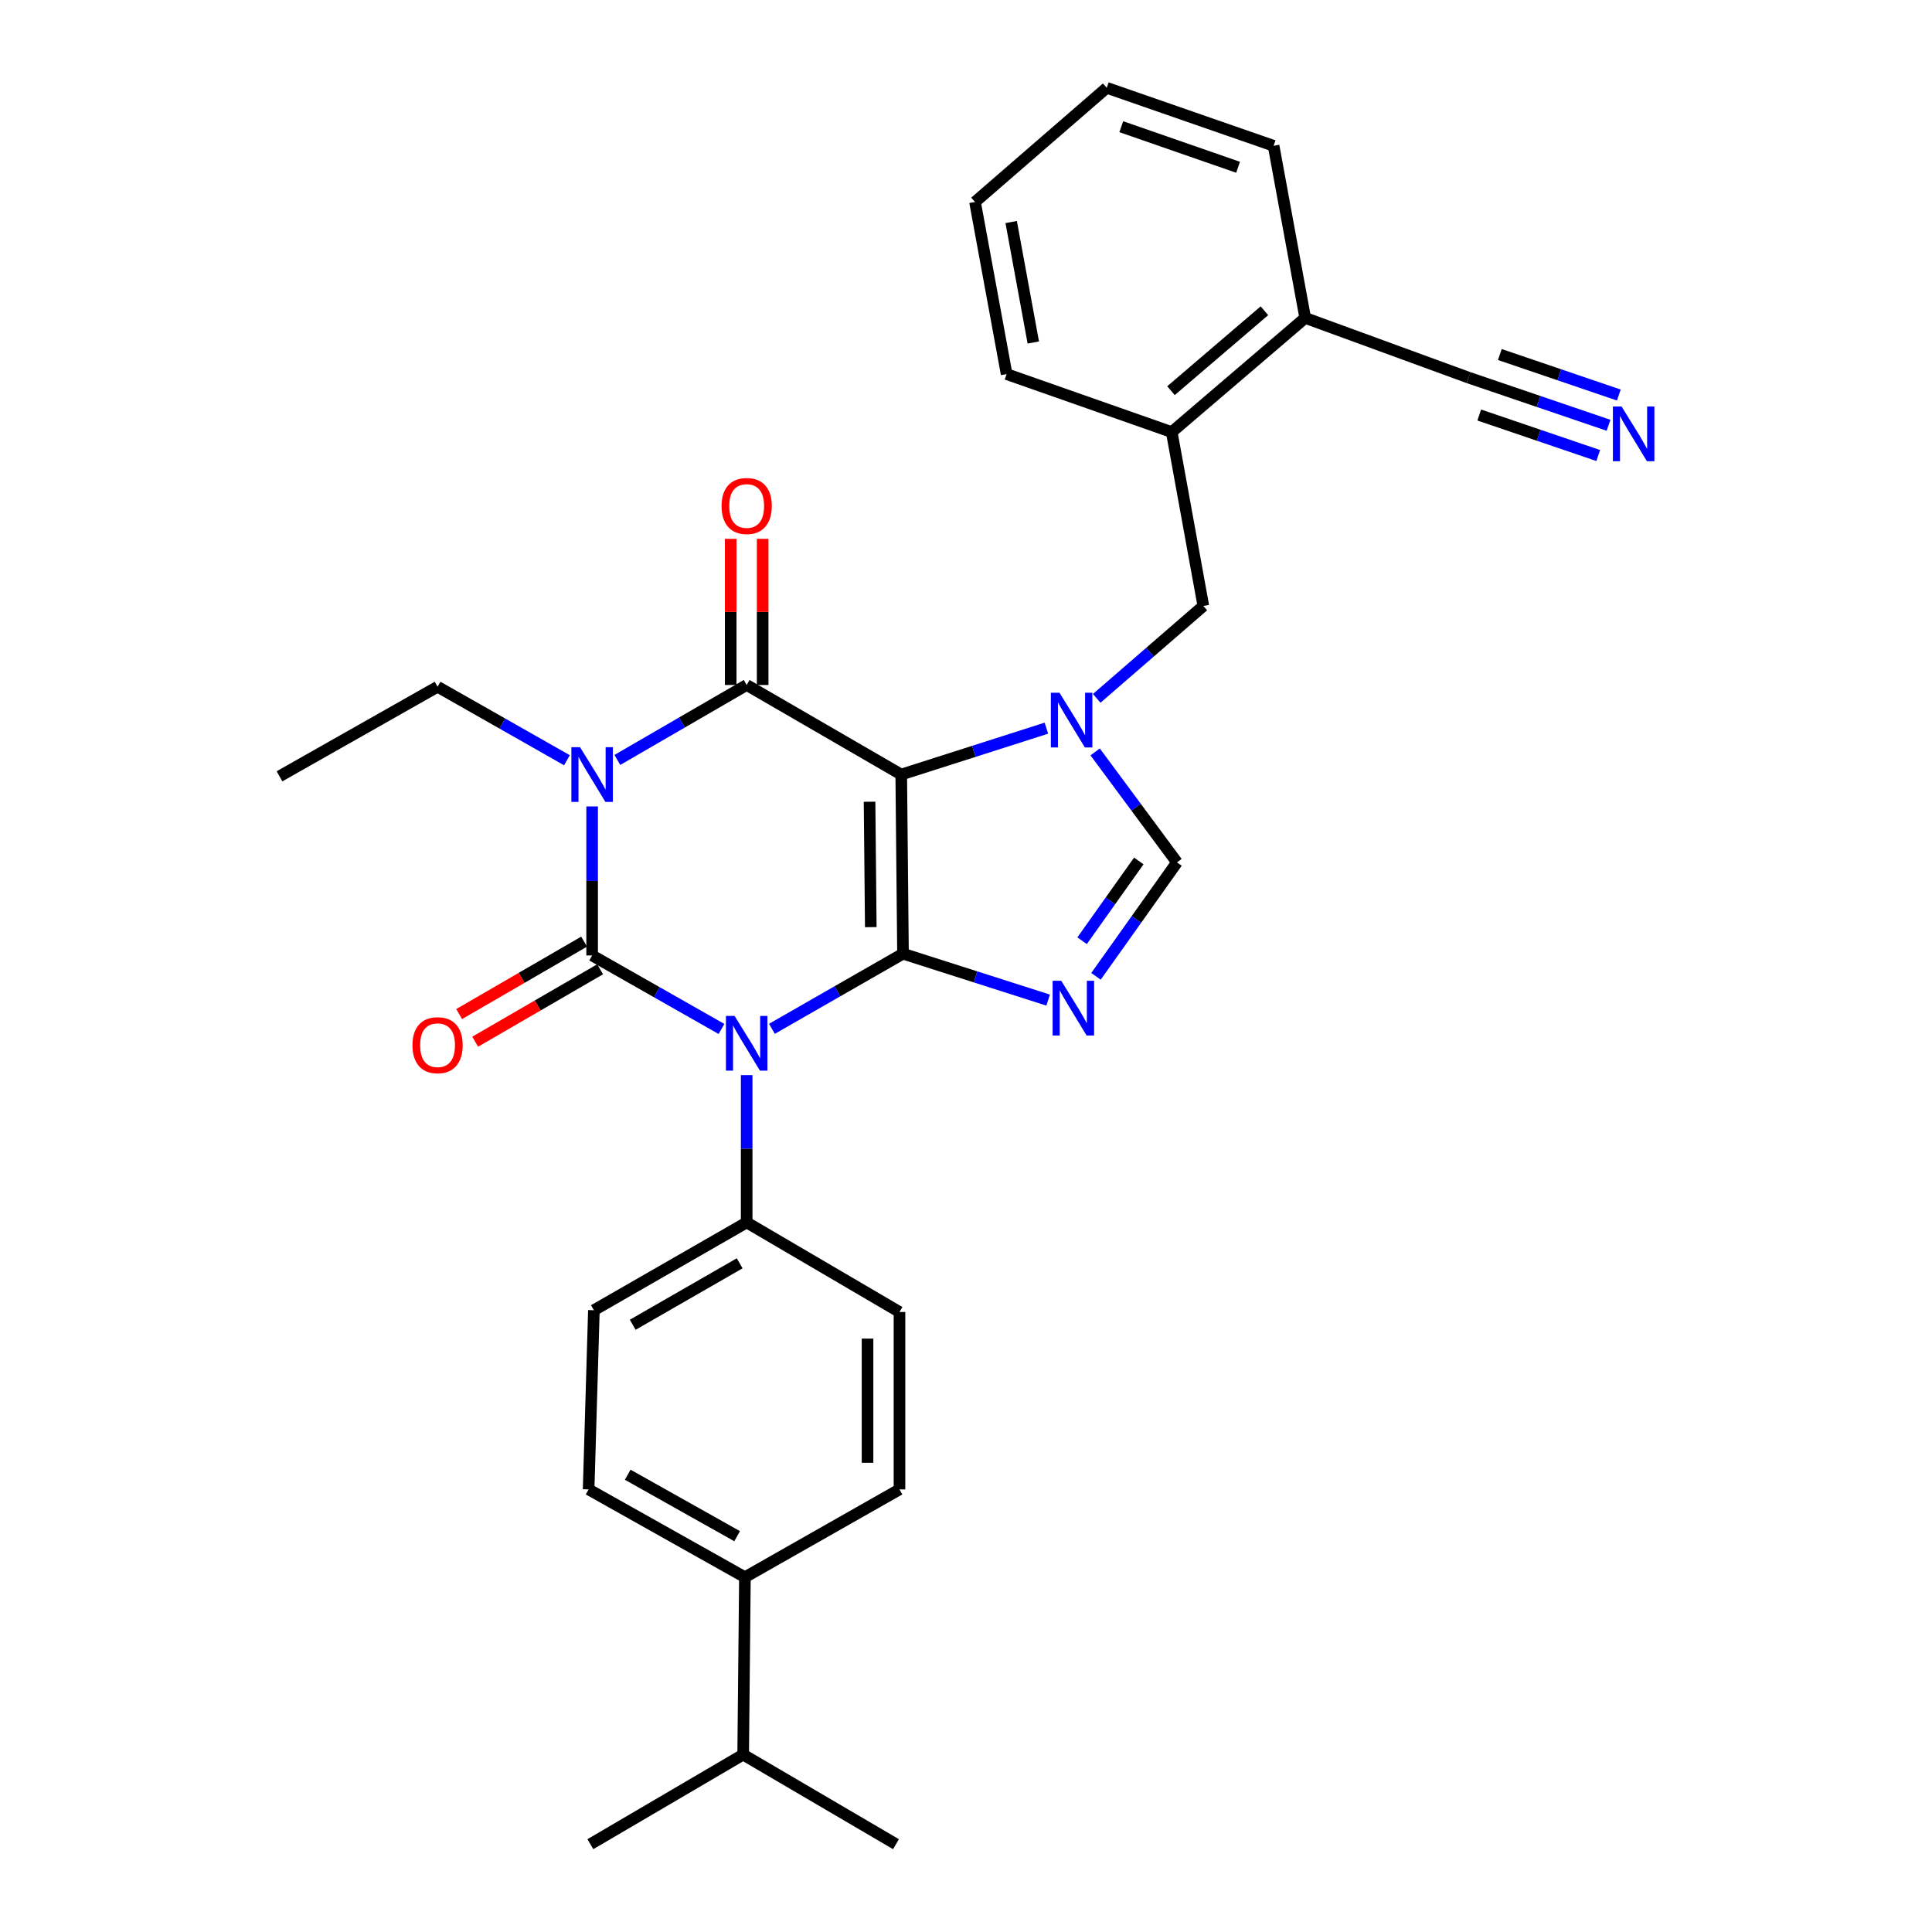 <?xml version='1.0' encoding='iso-8859-1'?>
<svg version='1.1' baseProfile='full'
              xmlns='http://www.w3.org/2000/svg'
                      xmlns:rdkit='http://www.rdkit.org/xml'
                      xmlns:xlink='http://www.w3.org/1999/xlink'
                  xml:space='preserve'
width='1000px' height='1000px' viewBox='0 0 1000 1000'>
<!-- END OF HEADER -->
<rect style='opacity:1.0;fill:#FFFFFF;stroke:none' width='1000' height='1000' x='0' y='0'> </rect>
<path class='bond-0' d='M 306.487,417.408 L 306.487,455.975' style='fill:none;fill-rule:evenodd;stroke:#0000FF;stroke-width:6px;stroke-linecap:butt;stroke-linejoin:miter;stroke-opacity:1' />
<path class='bond-0' d='M 306.487,455.975 L 306.487,494.543' style='fill:none;fill-rule:evenodd;stroke:#000000;stroke-width:6px;stroke-linecap:butt;stroke-linejoin:miter;stroke-opacity:1' />
<path class='bond-1' d='M 319.538,393.343 L 353.009,373.946' style='fill:none;fill-rule:evenodd;stroke:#0000FF;stroke-width:6px;stroke-linecap:butt;stroke-linejoin:miter;stroke-opacity:1' />
<path class='bond-1' d='M 353.009,373.946 L 386.48,354.548' style='fill:none;fill-rule:evenodd;stroke:#000000;stroke-width:6px;stroke-linecap:butt;stroke-linejoin:miter;stroke-opacity:1' />
<path class='bond-2' d='M 293.447,393.499 L 259.966,374.478' style='fill:none;fill-rule:evenodd;stroke:#0000FF;stroke-width:6px;stroke-linecap:butt;stroke-linejoin:miter;stroke-opacity:1' />
<path class='bond-2' d='M 259.966,374.478 L 226.485,355.458' style='fill:none;fill-rule:evenodd;stroke:#000000;stroke-width:6px;stroke-linecap:butt;stroke-linejoin:miter;stroke-opacity:1' />
<path class='bond-3' d='M 306.487,494.543 L 339.963,513.567' style='fill:none;fill-rule:evenodd;stroke:#000000;stroke-width:6px;stroke-linecap:butt;stroke-linejoin:miter;stroke-opacity:1' />
<path class='bond-3' d='M 339.963,513.567 L 373.439,532.591' style='fill:none;fill-rule:evenodd;stroke:#0000FF;stroke-width:6px;stroke-linecap:butt;stroke-linejoin:miter;stroke-opacity:1' />
<path class='bond-4' d='M 302.341,487.389 L 269.995,506.136' style='fill:none;fill-rule:evenodd;stroke:#000000;stroke-width:6px;stroke-linecap:butt;stroke-linejoin:miter;stroke-opacity:1' />
<path class='bond-4' d='M 269.995,506.136 L 237.65,524.882' style='fill:none;fill-rule:evenodd;stroke:#FF0000;stroke-width:6px;stroke-linecap:butt;stroke-linejoin:miter;stroke-opacity:1' />
<path class='bond-4' d='M 310.633,501.697 L 278.288,520.443' style='fill:none;fill-rule:evenodd;stroke:#000000;stroke-width:6px;stroke-linecap:butt;stroke-linejoin:miter;stroke-opacity:1' />
<path class='bond-4' d='M 278.288,520.443 L 245.943,539.19' style='fill:none;fill-rule:evenodd;stroke:#FF0000;stroke-width:6px;stroke-linecap:butt;stroke-linejoin:miter;stroke-opacity:1' />
<path class='bond-5' d='M 386.48,556.479 L 386.48,594.603' style='fill:none;fill-rule:evenodd;stroke:#0000FF;stroke-width:6px;stroke-linecap:butt;stroke-linejoin:miter;stroke-opacity:1' />
<path class='bond-5' d='M 386.48,594.603 L 386.48,632.727' style='fill:none;fill-rule:evenodd;stroke:#000000;stroke-width:6px;stroke-linecap:butt;stroke-linejoin:miter;stroke-opacity:1' />
<path class='bond-6' d='M 399.551,532.51 L 433.471,513.072' style='fill:none;fill-rule:evenodd;stroke:#0000FF;stroke-width:6px;stroke-linecap:butt;stroke-linejoin:miter;stroke-opacity:1' />
<path class='bond-6' d='M 433.471,513.072 L 467.391,493.633' style='fill:none;fill-rule:evenodd;stroke:#000000;stroke-width:6px;stroke-linecap:butt;stroke-linejoin:miter;stroke-opacity:1' />
<path class='bond-7' d='M 386.48,354.548 L 466.482,400.907' style='fill:none;fill-rule:evenodd;stroke:#000000;stroke-width:6px;stroke-linecap:butt;stroke-linejoin:miter;stroke-opacity:1' />
<path class='bond-8' d='M 394.748,354.548 L 394.748,316.724' style='fill:none;fill-rule:evenodd;stroke:#000000;stroke-width:6px;stroke-linecap:butt;stroke-linejoin:miter;stroke-opacity:1' />
<path class='bond-8' d='M 394.748,316.724 L 394.748,278.9' style='fill:none;fill-rule:evenodd;stroke:#FF0000;stroke-width:6px;stroke-linecap:butt;stroke-linejoin:miter;stroke-opacity:1' />
<path class='bond-8' d='M 378.211,354.548 L 378.211,316.724' style='fill:none;fill-rule:evenodd;stroke:#000000;stroke-width:6px;stroke-linecap:butt;stroke-linejoin:miter;stroke-opacity:1' />
<path class='bond-8' d='M 378.211,316.724 L 378.211,278.9' style='fill:none;fill-rule:evenodd;stroke:#FF0000;stroke-width:6px;stroke-linecap:butt;stroke-linejoin:miter;stroke-opacity:1' />
<path class='bond-9' d='M 659.211,75.46 L 572.842,45.455' style='fill:none;fill-rule:evenodd;stroke:#000000;stroke-width:6px;stroke-linecap:butt;stroke-linejoin:miter;stroke-opacity:1' />
<path class='bond-9' d='M 640.828,86.58 L 580.37,65.576' style='fill:none;fill-rule:evenodd;stroke:#000000;stroke-width:6px;stroke-linecap:butt;stroke-linejoin:miter;stroke-opacity:1' />
<path class='bond-10' d='M 659.211,75.46 L 675.573,164.548' style='fill:none;fill-rule:evenodd;stroke:#000000;stroke-width:6px;stroke-linecap:butt;stroke-linejoin:miter;stroke-opacity:1' />
<path class='bond-11' d='M 466.482,400.907 L 467.391,493.633' style='fill:none;fill-rule:evenodd;stroke:#000000;stroke-width:6px;stroke-linecap:butt;stroke-linejoin:miter;stroke-opacity:1' />
<path class='bond-11' d='M 450.082,414.978 L 450.719,479.887' style='fill:none;fill-rule:evenodd;stroke:#000000;stroke-width:6px;stroke-linecap:butt;stroke-linejoin:miter;stroke-opacity:1' />
<path class='bond-12' d='M 466.482,400.907 L 504.044,388.904' style='fill:none;fill-rule:evenodd;stroke:#000000;stroke-width:6px;stroke-linecap:butt;stroke-linejoin:miter;stroke-opacity:1' />
<path class='bond-12' d='M 504.044,388.904 L 541.606,376.901' style='fill:none;fill-rule:evenodd;stroke:#0000FF;stroke-width:6px;stroke-linecap:butt;stroke-linejoin:miter;stroke-opacity:1' />
<path class='bond-13' d='M 467.391,493.633 L 504.953,505.64' style='fill:none;fill-rule:evenodd;stroke:#000000;stroke-width:6px;stroke-linecap:butt;stroke-linejoin:miter;stroke-opacity:1' />
<path class='bond-13' d='M 504.953,505.64 L 542.516,517.647' style='fill:none;fill-rule:evenodd;stroke:#0000FF;stroke-width:6px;stroke-linecap:butt;stroke-linejoin:miter;stroke-opacity:1' />
<path class='bond-14' d='M 567.28,505.345 L 588.242,475.855' style='fill:none;fill-rule:evenodd;stroke:#0000FF;stroke-width:6px;stroke-linecap:butt;stroke-linejoin:miter;stroke-opacity:1' />
<path class='bond-14' d='M 588.242,475.855 L 609.205,446.365' style='fill:none;fill-rule:evenodd;stroke:#000000;stroke-width:6px;stroke-linecap:butt;stroke-linejoin:miter;stroke-opacity:1' />
<path class='bond-14' d='M 560.09,486.917 L 574.764,466.274' style='fill:none;fill-rule:evenodd;stroke:#0000FF;stroke-width:6px;stroke-linecap:butt;stroke-linejoin:miter;stroke-opacity:1' />
<path class='bond-14' d='M 574.764,466.274 L 589.437,445.631' style='fill:none;fill-rule:evenodd;stroke:#000000;stroke-width:6px;stroke-linecap:butt;stroke-linejoin:miter;stroke-opacity:1' />
<path class='bond-15' d='M 609.205,446.365 L 588.025,417.773' style='fill:none;fill-rule:evenodd;stroke:#000000;stroke-width:6px;stroke-linecap:butt;stroke-linejoin:miter;stroke-opacity:1' />
<path class='bond-15' d='M 588.025,417.773 L 566.846,389.181' style='fill:none;fill-rule:evenodd;stroke:#0000FF;stroke-width:6px;stroke-linecap:butt;stroke-linejoin:miter;stroke-opacity:1' />
<path class='bond-16' d='M 567.656,361.468 L 595.252,337.553' style='fill:none;fill-rule:evenodd;stroke:#0000FF;stroke-width:6px;stroke-linecap:butt;stroke-linejoin:miter;stroke-opacity:1' />
<path class='bond-16' d='M 595.252,337.553 L 622.848,313.638' style='fill:none;fill-rule:evenodd;stroke:#000000;stroke-width:6px;stroke-linecap:butt;stroke-linejoin:miter;stroke-opacity:1' />
<path class='bond-17' d='M 572.842,45.455 L 504.664,104.547' style='fill:none;fill-rule:evenodd;stroke:#000000;stroke-width:6px;stroke-linecap:butt;stroke-linejoin:miter;stroke-opacity:1' />
<path class='bond-18' d='M 504.664,104.547 L 521.026,193.635' style='fill:none;fill-rule:evenodd;stroke:#000000;stroke-width:6px;stroke-linecap:butt;stroke-linejoin:miter;stroke-opacity:1' />
<path class='bond-18' d='M 523.383,114.922 L 534.837,177.284' style='fill:none;fill-rule:evenodd;stroke:#000000;stroke-width:6px;stroke-linecap:butt;stroke-linejoin:miter;stroke-opacity:1' />
<path class='bond-19' d='M 226.485,355.458 L 144.664,401.816' style='fill:none;fill-rule:evenodd;stroke:#000000;stroke-width:6px;stroke-linecap:butt;stroke-linejoin:miter;stroke-opacity:1' />
<path class='bond-20' d='M 385.57,816.361 L 304.668,770.912' style='fill:none;fill-rule:evenodd;stroke:#000000;stroke-width:6px;stroke-linecap:butt;stroke-linejoin:miter;stroke-opacity:1' />
<path class='bond-20' d='M 381.534,795.126 L 324.903,763.312' style='fill:none;fill-rule:evenodd;stroke:#000000;stroke-width:6px;stroke-linecap:butt;stroke-linejoin:miter;stroke-opacity:1' />
<path class='bond-21' d='M 385.57,816.361 L 384.661,908.178' style='fill:none;fill-rule:evenodd;stroke:#000000;stroke-width:6px;stroke-linecap:butt;stroke-linejoin:miter;stroke-opacity:1' />
<path class='bond-22' d='M 385.57,816.361 L 465.572,770.912' style='fill:none;fill-rule:evenodd;stroke:#000000;stroke-width:6px;stroke-linecap:butt;stroke-linejoin:miter;stroke-opacity:1' />
<path class='bond-23' d='M 304.668,770.912 L 307.396,678.176' style='fill:none;fill-rule:evenodd;stroke:#000000;stroke-width:6px;stroke-linecap:butt;stroke-linejoin:miter;stroke-opacity:1' />
<path class='bond-24' d='M 465.572,770.912 L 465.572,679.086' style='fill:none;fill-rule:evenodd;stroke:#000000;stroke-width:6px;stroke-linecap:butt;stroke-linejoin:miter;stroke-opacity:1' />
<path class='bond-24' d='M 449.035,757.138 L 449.035,692.86' style='fill:none;fill-rule:evenodd;stroke:#000000;stroke-width:6px;stroke-linecap:butt;stroke-linejoin:miter;stroke-opacity:1' />
<path class='bond-25' d='M 386.48,632.727 L 465.572,679.086' style='fill:none;fill-rule:evenodd;stroke:#000000;stroke-width:6px;stroke-linecap:butt;stroke-linejoin:miter;stroke-opacity:1' />
<path class='bond-26' d='M 386.48,632.727 L 307.396,678.176' style='fill:none;fill-rule:evenodd;stroke:#000000;stroke-width:6px;stroke-linecap:butt;stroke-linejoin:miter;stroke-opacity:1' />
<path class='bond-26' d='M 382.857,653.883 L 327.499,685.697' style='fill:none;fill-rule:evenodd;stroke:#000000;stroke-width:6px;stroke-linecap:butt;stroke-linejoin:miter;stroke-opacity:1' />
<path class='bond-27' d='M 384.661,908.178 L 305.577,954.545' style='fill:none;fill-rule:evenodd;stroke:#000000;stroke-width:6px;stroke-linecap:butt;stroke-linejoin:miter;stroke-opacity:1' />
<path class='bond-28' d='M 384.661,908.178 L 463.753,954.545' style='fill:none;fill-rule:evenodd;stroke:#000000;stroke-width:6px;stroke-linecap:butt;stroke-linejoin:miter;stroke-opacity:1' />
<path class='bond-29' d='M 521.026,193.635 L 606.485,223.64' style='fill:none;fill-rule:evenodd;stroke:#000000;stroke-width:6px;stroke-linecap:butt;stroke-linejoin:miter;stroke-opacity:1' />
<path class='bond-30' d='M 606.485,223.64 L 675.573,164.548' style='fill:none;fill-rule:evenodd;stroke:#000000;stroke-width:6px;stroke-linecap:butt;stroke-linejoin:miter;stroke-opacity:1' />
<path class='bond-30' d='M 606.1,202.209 L 654.461,160.845' style='fill:none;fill-rule:evenodd;stroke:#000000;stroke-width:6px;stroke-linecap:butt;stroke-linejoin:miter;stroke-opacity:1' />
<path class='bond-31' d='M 606.485,223.64 L 622.848,313.638' style='fill:none;fill-rule:evenodd;stroke:#000000;stroke-width:6px;stroke-linecap:butt;stroke-linejoin:miter;stroke-opacity:1' />
<path class='bond-32' d='M 675.573,164.548 L 760.114,195.454' style='fill:none;fill-rule:evenodd;stroke:#000000;stroke-width:6px;stroke-linecap:butt;stroke-linejoin:miter;stroke-opacity:1' />
<path class='bond-33' d='M 760.114,195.454 L 796.345,207.789' style='fill:none;fill-rule:evenodd;stroke:#000000;stroke-width:6px;stroke-linecap:butt;stroke-linejoin:miter;stroke-opacity:1' />
<path class='bond-33' d='M 796.345,207.789 L 832.576,220.125' style='fill:none;fill-rule:evenodd;stroke:#0000FF;stroke-width:6px;stroke-linecap:butt;stroke-linejoin:miter;stroke-opacity:1' />
<path class='bond-33' d='M 765.653,214.809 L 796.45,225.294' style='fill:none;fill-rule:evenodd;stroke:#000000;stroke-width:6px;stroke-linecap:butt;stroke-linejoin:miter;stroke-opacity:1' />
<path class='bond-33' d='M 796.45,225.294 L 827.246,235.779' style='fill:none;fill-rule:evenodd;stroke:#0000FF;stroke-width:6px;stroke-linecap:butt;stroke-linejoin:miter;stroke-opacity:1' />
<path class='bond-33' d='M 776.313,183.5 L 807.109,193.985' style='fill:none;fill-rule:evenodd;stroke:#000000;stroke-width:6px;stroke-linecap:butt;stroke-linejoin:miter;stroke-opacity:1' />
<path class='bond-33' d='M 807.109,193.985 L 837.906,204.47' style='fill:none;fill-rule:evenodd;stroke:#0000FF;stroke-width:6px;stroke-linecap:butt;stroke-linejoin:miter;stroke-opacity:1' />
<path  class='atom-0' d='M 300.227 386.747
L 309.507 401.747
Q 310.427 403.227, 311.907 405.907
Q 313.387 408.587, 313.467 408.747
L 313.467 386.747
L 317.227 386.747
L 317.227 415.067
L 313.347 415.067
L 303.387 398.667
Q 302.227 396.747, 300.987 394.547
Q 299.787 392.347, 299.427 391.667
L 299.427 415.067
L 295.747 415.067
L 295.747 386.747
L 300.227 386.747
' fill='#0000FF'/>
<path  class='atom-2' d='M 380.22 525.841
L 389.5 540.841
Q 390.42 542.321, 391.9 545.001
Q 393.38 547.681, 393.46 547.841
L 393.46 525.841
L 397.22 525.841
L 397.22 554.161
L 393.34 554.161
L 383.38 537.761
Q 382.22 535.841, 380.98 533.641
Q 379.78 531.441, 379.42 530.761
L 379.42 554.161
L 375.74 554.161
L 375.74 525.841
L 380.22 525.841
' fill='#0000FF'/>
<path  class='atom-4' d='M 373.48 261.902
Q 373.48 255.102, 376.84 251.302
Q 380.2 247.502, 386.48 247.502
Q 392.76 247.502, 396.12 251.302
Q 399.48 255.102, 399.48 261.902
Q 399.48 268.782, 396.08 272.702
Q 392.68 276.582, 386.48 276.582
Q 380.24 276.582, 376.84 272.702
Q 373.48 268.822, 373.48 261.902
M 386.48 273.382
Q 390.8 273.382, 393.12 270.502
Q 395.48 267.582, 395.48 261.902
Q 395.48 256.342, 393.12 253.542
Q 390.8 250.702, 386.48 250.702
Q 382.16 250.702, 379.8 253.502
Q 377.48 256.302, 377.48 261.902
Q 377.48 267.622, 379.8 270.502
Q 382.16 273.382, 386.48 273.382
' fill='#FF0000'/>
<path  class='atom-5' d='M 213.485 540.991
Q 213.485 534.191, 216.845 530.391
Q 220.205 526.591, 226.485 526.591
Q 232.765 526.591, 236.125 530.391
Q 239.485 534.191, 239.485 540.991
Q 239.485 547.871, 236.085 551.791
Q 232.685 555.671, 226.485 555.671
Q 220.245 555.671, 216.845 551.791
Q 213.485 547.911, 213.485 540.991
M 226.485 552.471
Q 230.805 552.471, 233.125 549.591
Q 235.485 546.671, 235.485 540.991
Q 235.485 535.431, 233.125 532.631
Q 230.805 529.791, 226.485 529.791
Q 222.165 529.791, 219.805 532.591
Q 217.485 535.391, 217.485 540.991
Q 217.485 546.711, 219.805 549.591
Q 222.165 552.471, 226.485 552.471
' fill='#FF0000'/>
<path  class='atom-9' d='M 549.31 507.66
L 558.59 522.66
Q 559.51 524.14, 560.99 526.82
Q 562.47 529.5, 562.55 529.66
L 562.55 507.66
L 566.31 507.66
L 566.31 535.98
L 562.43 535.98
L 552.47 519.58
Q 551.31 517.66, 550.07 515.46
Q 548.87 513.26, 548.51 512.58
L 548.51 535.98
L 544.83 535.98
L 544.83 507.66
L 549.31 507.66
' fill='#0000FF'/>
<path  class='atom-11' d='M 548.4 358.57
L 557.68 373.57
Q 558.6 375.05, 560.08 377.73
Q 561.56 380.41, 561.64 380.57
L 561.64 358.57
L 565.4 358.57
L 565.4 386.89
L 561.52 386.89
L 551.56 370.49
Q 550.4 368.57, 549.16 366.37
Q 547.96 364.17, 547.6 363.49
L 547.6 386.89
L 543.92 386.89
L 543.92 358.57
L 548.4 358.57
' fill='#0000FF'/>
<path  class='atom-30' d='M 839.313 210.39
L 848.593 225.39
Q 849.513 226.87, 850.993 229.55
Q 852.473 232.23, 852.553 232.39
L 852.553 210.39
L 856.313 210.39
L 856.313 238.71
L 852.433 238.71
L 842.473 222.31
Q 841.313 220.39, 840.073 218.19
Q 838.873 215.99, 838.513 215.31
L 838.513 238.71
L 834.833 238.71
L 834.833 210.39
L 839.313 210.39
' fill='#0000FF'/>
</svg>
